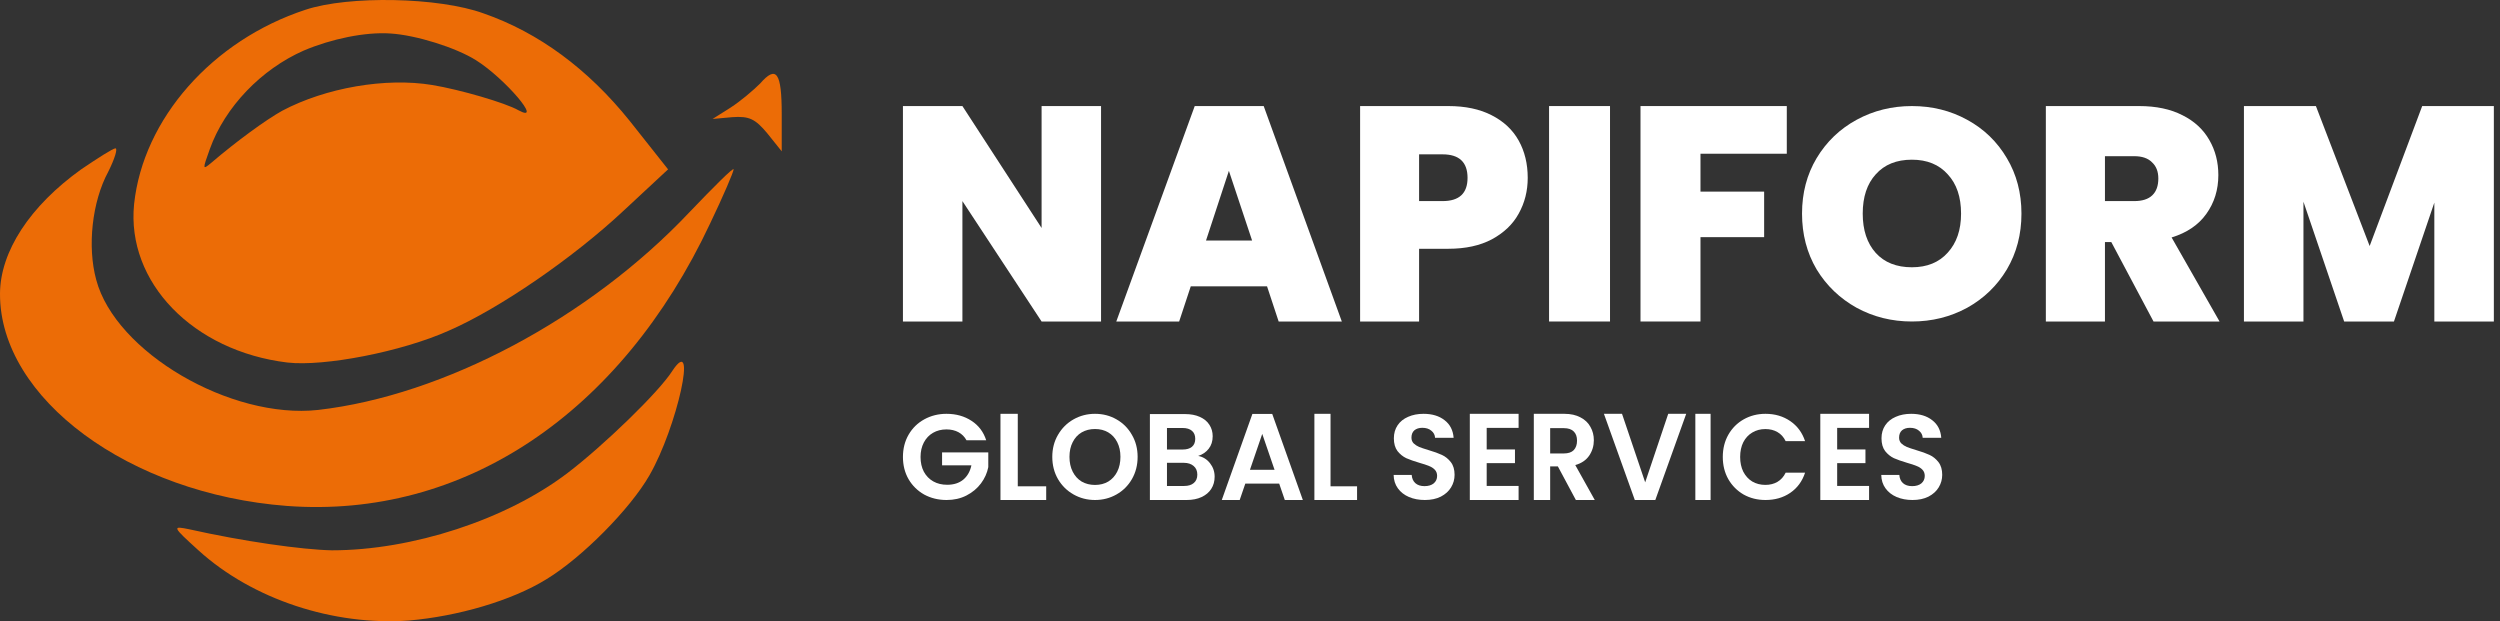 <svg xmlns="http://www.w3.org/2000/svg" width="165" height="41" viewBox="0 0 165 41" fill="none"><rect x="0" y="0" width="165" height="41" fill="#333333" stroke="none"/><path d="M50.166 5.515C49.729 5.95 48.896 6.663 48.221 7.099L47.03 7.851L48.34 7.732C49.451 7.653 49.848 7.851 50.642 8.801L51.594 9.989V7.534C51.594 4.762 51.237 4.287 50.166 5.515Z" fill="#EC6C06"></path><path d="M5.358 11.177C1.984 13.593 0 16.602 0 19.413C0 26.303 8.533 32.599 18.931 33.391C30.56 34.262 40.958 27.333 46.872 14.741C47.745 12.919 48.419 11.336 48.419 11.177C48.419 11.019 47.11 12.325 45.483 14.028C38.894 20.997 29.29 26.105 20.995 27.056C15.24 27.689 7.62 23.254 6.35 18.463C5.755 16.285 6.072 13.315 7.144 11.336C7.58 10.464 7.779 9.791 7.62 9.791C7.461 9.791 6.469 10.425 5.358 11.177Z" fill="#EC6C06"></path><path d="M44.371 24.482C43.498 25.868 39.807 29.431 37.465 31.213C33.417 34.302 27.186 36.321 21.908 36.321C19.923 36.282 16.034 35.727 12.502 34.935C11.351 34.698 11.351 34.737 13.097 36.321C16.669 39.568 22.027 41.311 26.988 40.954C30.203 40.677 33.775 39.648 36.076 38.222C38.418 36.797 41.593 33.589 42.863 31.372C44.689 28.204 46.078 21.908 44.371 24.482Z" fill="#EC6C06"></path><path fill-rule="evenodd" clip-rule="evenodd" d="M8.85 13.474C9.446 7.851 14.01 2.664 20.162 0.644C23.019 -0.306 28.972 -0.187 31.909 0.882C35.56 2.149 38.815 4.564 41.553 7.97L44.093 11.177L41.196 13.87C37.823 17.038 32.901 20.403 29.607 21.829C26.512 23.215 21.392 24.205 18.971 23.927C12.74 23.175 8.334 18.622 8.85 13.474ZM28.538 5.612C30.322 5.907 33.352 6.78 34.225 7.281C35.894 8.187 33.324 5.171 31.42 3.977C30.092 3.139 27.444 2.311 25.763 2.21C24.103 2.098 21.869 2.565 20.046 3.338C17.252 4.569 14.848 7.052 13.848 9.839C13.357 11.199 13.369 11.221 13.925 10.761C15.612 9.318 17.562 7.9 18.627 7.309C21.489 5.793 25.452 5.1 28.538 5.612Z" fill="#EC6C06"></path><path d="M164.594 7V21.219H160.666V13.373L158.001 21.219H154.714L152.028 13.313V21.219H148.1V7H152.85L156.397 16.237L159.865 7H164.594Z" fill="white"></path><path d="M142.132 21.219L139.345 15.975H138.927V21.219H135.026V7H141.176C142.304 7 143.26 7.202 144.043 7.605C144.826 7.995 145.416 8.54 145.814 9.239C146.212 9.924 146.411 10.697 146.411 11.558C146.411 12.526 146.146 13.38 145.615 14.12C145.098 14.845 144.335 15.363 143.326 15.672L146.491 21.219H142.132ZM138.927 13.272H140.858C141.389 13.272 141.787 13.145 142.052 12.889C142.318 12.634 142.45 12.264 142.45 11.78C142.45 11.323 142.311 10.966 142.032 10.711C141.767 10.442 141.375 10.308 140.858 10.308H138.927V13.272Z" fill="white"></path><path d="M126.185 21.219C124.863 21.219 123.648 20.917 122.539 20.314C121.431 19.698 120.549 18.852 119.895 17.777C119.254 16.689 118.934 15.463 118.934 14.1C118.934 12.736 119.254 11.517 119.895 10.442C120.549 9.353 121.431 8.508 122.539 7.905C123.648 7.302 124.863 7 126.185 7C127.52 7 128.736 7.302 129.831 7.905C130.939 8.508 131.814 9.353 132.455 10.442C133.096 11.517 133.416 12.736 133.416 14.1C133.416 15.463 133.096 16.689 132.455 17.777C131.814 18.852 130.939 19.698 129.831 20.314C128.722 20.917 127.507 21.219 126.185 21.219ZM126.185 17.64C127.187 17.64 127.974 17.318 128.549 16.676C129.136 16.033 129.43 15.175 129.43 14.1C129.43 12.998 129.136 12.133 128.549 11.504C127.974 10.861 127.187 10.54 126.185 10.54C125.17 10.54 124.375 10.861 123.801 11.504C123.227 12.133 122.94 12.998 122.94 14.1C122.94 15.188 123.227 16.053 123.801 16.695C124.375 17.325 125.17 17.64 126.185 17.64Z" fill="white"></path><path d="M117.928 7V10.146H112.232V12.647H116.433V15.652H112.232V21.219H108.273V7H117.928Z" fill="white"></path><path d="M106.261 7V21.219H102.238V7H106.261Z" fill="white"></path><path d="M100.83 11.74C100.83 12.6 100.631 13.387 100.234 14.099C99.85 14.799 99.261 15.363 98.466 15.793C97.685 16.21 96.725 16.419 95.587 16.419H93.66V21.219H89.767V7H95.587C96.712 7 97.665 7.202 98.447 7.605C99.241 8.008 99.837 8.566 100.234 9.279C100.631 9.992 100.83 10.812 100.83 11.74ZM95.209 13.272C96.308 13.272 96.858 12.761 96.858 11.74C96.858 10.704 96.308 10.187 95.209 10.187H93.66V13.272H95.209Z" fill="white"></path><path d="M83.625 18.899H78.59L77.824 21.219H73.675L78.852 7H83.404L88.56 21.219H84.391L83.625 18.899ZM82.638 15.874L81.107 11.276L79.597 15.874H82.638Z" fill="white"></path><path d="M72.669 21.219H68.745L63.519 13.272V21.219H59.594V7H63.519L68.745 15.047V7H72.669V21.219Z" fill="white"></path><path d="M126.223 33C125.836 33 125.486 32.934 125.173 32.801C124.866 32.669 124.622 32.478 124.442 32.228C124.262 31.979 124.169 31.685 124.163 31.345H125.356C125.372 31.573 125.451 31.754 125.595 31.886C125.743 32.019 125.944 32.085 126.199 32.085C126.459 32.085 126.663 32.024 126.811 31.902C126.959 31.775 127.034 31.611 127.034 31.409C127.034 31.245 126.983 31.11 126.883 31.003C126.782 30.897 126.655 30.815 126.501 30.757C126.353 30.693 126.146 30.624 125.881 30.55C125.52 30.444 125.226 30.34 124.998 30.24C124.776 30.134 124.582 29.977 124.418 29.77C124.259 29.558 124.179 29.277 124.179 28.927C124.179 28.599 124.261 28.312 124.426 28.068C124.59 27.824 124.821 27.639 125.118 27.511C125.414 27.379 125.754 27.312 126.135 27.312C126.708 27.312 127.171 27.453 127.527 27.734C127.887 28.01 128.086 28.397 128.123 28.895H126.898C126.888 28.704 126.806 28.548 126.652 28.426C126.504 28.299 126.305 28.235 126.056 28.235C125.838 28.235 125.663 28.291 125.531 28.402C125.404 28.514 125.34 28.675 125.34 28.887C125.34 29.036 125.388 29.161 125.483 29.261C125.584 29.357 125.706 29.436 125.849 29.5C125.997 29.558 126.204 29.627 126.469 29.707C126.83 29.813 127.124 29.919 127.352 30.025C127.58 30.131 127.776 30.29 127.94 30.502C128.104 30.714 128.186 30.993 128.186 31.337C128.186 31.634 128.11 31.91 127.956 32.165C127.802 32.419 127.577 32.623 127.28 32.777C126.983 32.926 126.631 33 126.223 33Z" fill="white"></path><path d="M121.253 28.24V29.664H123.12V30.567H121.253V32.072H123.359V33H120.14V27.312H123.359V28.24H121.253Z" fill="white"></path><path d="M113.704 30.16C113.704 29.613 113.826 29.123 114.07 28.692C114.32 28.256 114.657 27.919 115.081 27.679C115.511 27.435 115.992 27.312 116.523 27.312C117.144 27.312 117.688 27.472 118.155 27.791C118.622 28.11 118.949 28.552 119.135 29.115H117.853C117.725 28.849 117.545 28.65 117.311 28.517C117.083 28.384 116.817 28.318 116.515 28.318C116.191 28.318 115.902 28.395 115.647 28.549C115.397 28.698 115.201 28.91 115.057 29.187C114.919 29.464 114.85 29.788 114.85 30.16C114.85 30.527 114.919 30.852 115.057 31.133C115.201 31.41 115.397 31.625 115.647 31.779C115.902 31.928 116.191 32.003 116.515 32.003C116.817 32.003 117.083 31.936 117.311 31.803C117.545 31.665 117.725 31.463 117.853 31.197H119.135C118.949 31.766 118.622 32.21 118.155 32.529C117.693 32.843 117.149 33 116.523 33C115.992 33 115.511 32.88 115.081 32.641C114.657 32.396 114.32 32.059 114.07 31.628C113.826 31.197 113.704 30.708 113.704 30.16Z" fill="white"></path><path d="M112.899 27.312V33H111.893V27.312H112.899Z" fill="white"></path><path d="M111.29 27.312L109.251 33H107.897L105.859 27.312H107.053L108.582 31.835L110.103 27.312H111.29Z" fill="white"></path><path d="M104.007 33L102.82 30.784H102.311V33H101.232V27.312H103.252C103.668 27.312 104.022 27.391 104.315 27.549C104.608 27.701 104.826 27.91 104.97 28.176C105.119 28.437 105.194 28.73 105.194 29.056C105.194 29.431 105.091 29.771 104.885 30.075C104.68 30.373 104.374 30.58 103.968 30.694L105.255 33H104.007ZM102.311 29.928H103.213C103.506 29.928 103.724 29.855 103.868 29.708C104.012 29.556 104.084 29.347 104.084 29.081C104.084 28.82 104.012 28.619 103.868 28.478C103.724 28.331 103.506 28.258 103.213 28.258H102.311V29.928Z" fill="white"></path><path d="M98.121 28.24V29.664H99.988V30.567H98.121V32.072H100.227V33H97.008V27.312H100.227V28.24H98.121Z" fill="white"></path><path d="M94.039 33C93.652 33 93.302 32.934 92.989 32.801C92.682 32.669 92.438 32.478 92.258 32.228C92.078 31.979 91.985 31.685 91.98 31.345H93.172C93.188 31.573 93.267 31.754 93.411 31.886C93.559 32.019 93.76 32.085 94.015 32.085C94.275 32.085 94.479 32.024 94.627 31.902C94.775 31.775 94.85 31.611 94.85 31.409C94.85 31.245 94.799 31.11 94.699 31.003C94.598 30.897 94.471 30.815 94.317 30.757C94.169 30.693 93.962 30.624 93.697 30.55C93.336 30.444 93.042 30.34 92.814 30.24C92.592 30.134 92.398 29.977 92.234 29.77C92.075 29.558 91.995 29.277 91.995 28.927C91.995 28.599 92.078 28.312 92.242 28.068C92.406 27.824 92.637 27.639 92.934 27.511C93.23 27.379 93.57 27.312 93.951 27.312C94.524 27.312 94.987 27.453 95.343 27.734C95.703 28.01 95.902 28.397 95.939 28.895H94.715C94.704 28.704 94.622 28.548 94.468 28.426C94.32 28.299 94.121 28.235 93.872 28.235C93.654 28.235 93.48 28.291 93.347 28.402C93.22 28.514 93.156 28.675 93.156 28.887C93.156 29.036 93.204 29.161 93.299 29.261C93.4 29.357 93.522 29.436 93.665 29.5C93.814 29.558 94.02 29.627 94.285 29.707C94.646 29.813 94.94 29.919 95.168 30.025C95.396 30.131 95.592 30.29 95.756 30.502C95.92 30.714 96.002 30.993 96.002 31.337C96.002 31.634 95.926 31.91 95.772 32.165C95.618 32.419 95.393 32.623 95.096 32.777C94.799 32.926 94.447 33 94.039 33Z" fill="white"></path><path d="M87.815 32.096H89.566V33H86.75V27.312H87.815V32.096Z" fill="white"></path><path d="M84.427 31.919H82.19L81.82 33H80.637L82.657 27.321H83.968L85.988 33H84.797L84.427 31.919ZM84.121 31.009L83.308 28.637L82.496 31.009H84.121Z" fill="white"></path><path d="M79.08 30.091C79.396 30.151 79.656 30.311 79.86 30.571C80.064 30.831 80.166 31.128 80.166 31.464C80.166 31.768 80.091 32.036 79.941 32.269C79.796 32.496 79.584 32.675 79.305 32.805C79.026 32.935 78.696 33 78.315 33H75.893V27.329H78.211C78.591 27.329 78.919 27.391 79.192 27.516C79.471 27.64 79.68 27.814 79.82 28.036C79.965 28.258 80.037 28.51 80.037 28.791C80.037 29.122 79.949 29.398 79.772 29.62C79.6 29.842 79.369 29.999 79.08 30.091ZM77.02 29.669H78.05C78.318 29.669 78.524 29.609 78.669 29.49C78.814 29.365 78.886 29.189 78.886 28.962C78.886 28.734 78.814 28.558 78.669 28.434C78.524 28.309 78.318 28.247 78.05 28.247H77.02V29.669ZM78.154 32.074C78.428 32.074 78.64 32.009 78.79 31.879C78.945 31.749 79.023 31.565 79.023 31.326C79.023 31.082 78.943 30.893 78.782 30.758C78.621 30.617 78.404 30.546 78.13 30.546H77.02V32.074H78.154Z" fill="white"></path><path d="M72.271 33C71.756 33 71.284 32.878 70.853 32.634C70.422 32.39 70.081 32.053 69.829 31.624C69.577 31.189 69.451 30.698 69.451 30.152C69.451 29.611 69.577 29.126 69.829 28.697C70.081 28.262 70.422 27.922 70.853 27.678C71.284 27.434 71.756 27.312 72.271 27.312C72.791 27.312 73.263 27.434 73.689 27.678C74.119 27.922 74.458 28.262 74.705 28.697C74.957 29.126 75.083 29.611 75.083 30.152C75.083 30.698 74.957 31.189 74.705 31.624C74.458 32.053 74.119 32.39 73.689 32.634C73.258 32.878 72.785 33 72.271 33ZM72.271 32.006C72.602 32.006 72.893 31.931 73.145 31.783C73.397 31.629 73.594 31.412 73.736 31.131C73.878 30.85 73.949 30.523 73.949 30.152C73.949 29.781 73.878 29.458 73.736 29.182C73.594 28.901 73.397 28.686 73.145 28.538C72.893 28.389 72.602 28.315 72.271 28.315C71.94 28.315 71.646 28.389 71.389 28.538C71.136 28.686 70.94 28.901 70.798 29.182C70.656 29.458 70.585 29.781 70.585 30.152C70.585 30.523 70.656 30.85 70.798 31.131C70.94 31.412 71.136 31.629 71.389 31.783C71.646 31.931 71.94 32.006 72.271 32.006Z" fill="white"></path><path d="M67.173 32.096H69.049V33H66.031V27.312H67.173V32.096Z" fill="white"></path><path d="M63.79 29.059C63.661 28.825 63.484 28.647 63.258 28.525C63.032 28.403 62.768 28.341 62.467 28.341C62.133 28.341 61.838 28.416 61.58 28.565C61.321 28.714 61.12 28.927 60.974 29.203C60.829 29.48 60.756 29.799 60.756 30.16C60.756 30.532 60.829 30.857 60.974 31.133C61.125 31.41 61.332 31.623 61.596 31.772C61.859 31.921 62.166 31.995 62.516 31.995C62.946 31.995 63.298 31.883 63.572 31.66C63.847 31.431 64.027 31.115 64.113 30.711H62.177V29.857H65.227V30.83C65.151 31.218 64.99 31.577 64.743 31.907C64.495 32.237 64.175 32.503 63.782 32.705C63.395 32.902 62.959 33 62.475 33C61.932 33 61.44 32.88 60.998 32.641C60.563 32.396 60.218 32.059 59.966 31.628C59.718 31.197 59.594 30.708 59.594 30.16C59.594 29.613 59.718 29.123 59.966 28.692C60.218 28.256 60.563 27.919 60.998 27.679C61.44 27.435 61.929 27.312 62.467 27.312C63.102 27.312 63.653 27.467 64.121 27.775C64.589 28.078 64.912 28.506 65.09 29.059H63.79Z" fill="white"></path></svg>